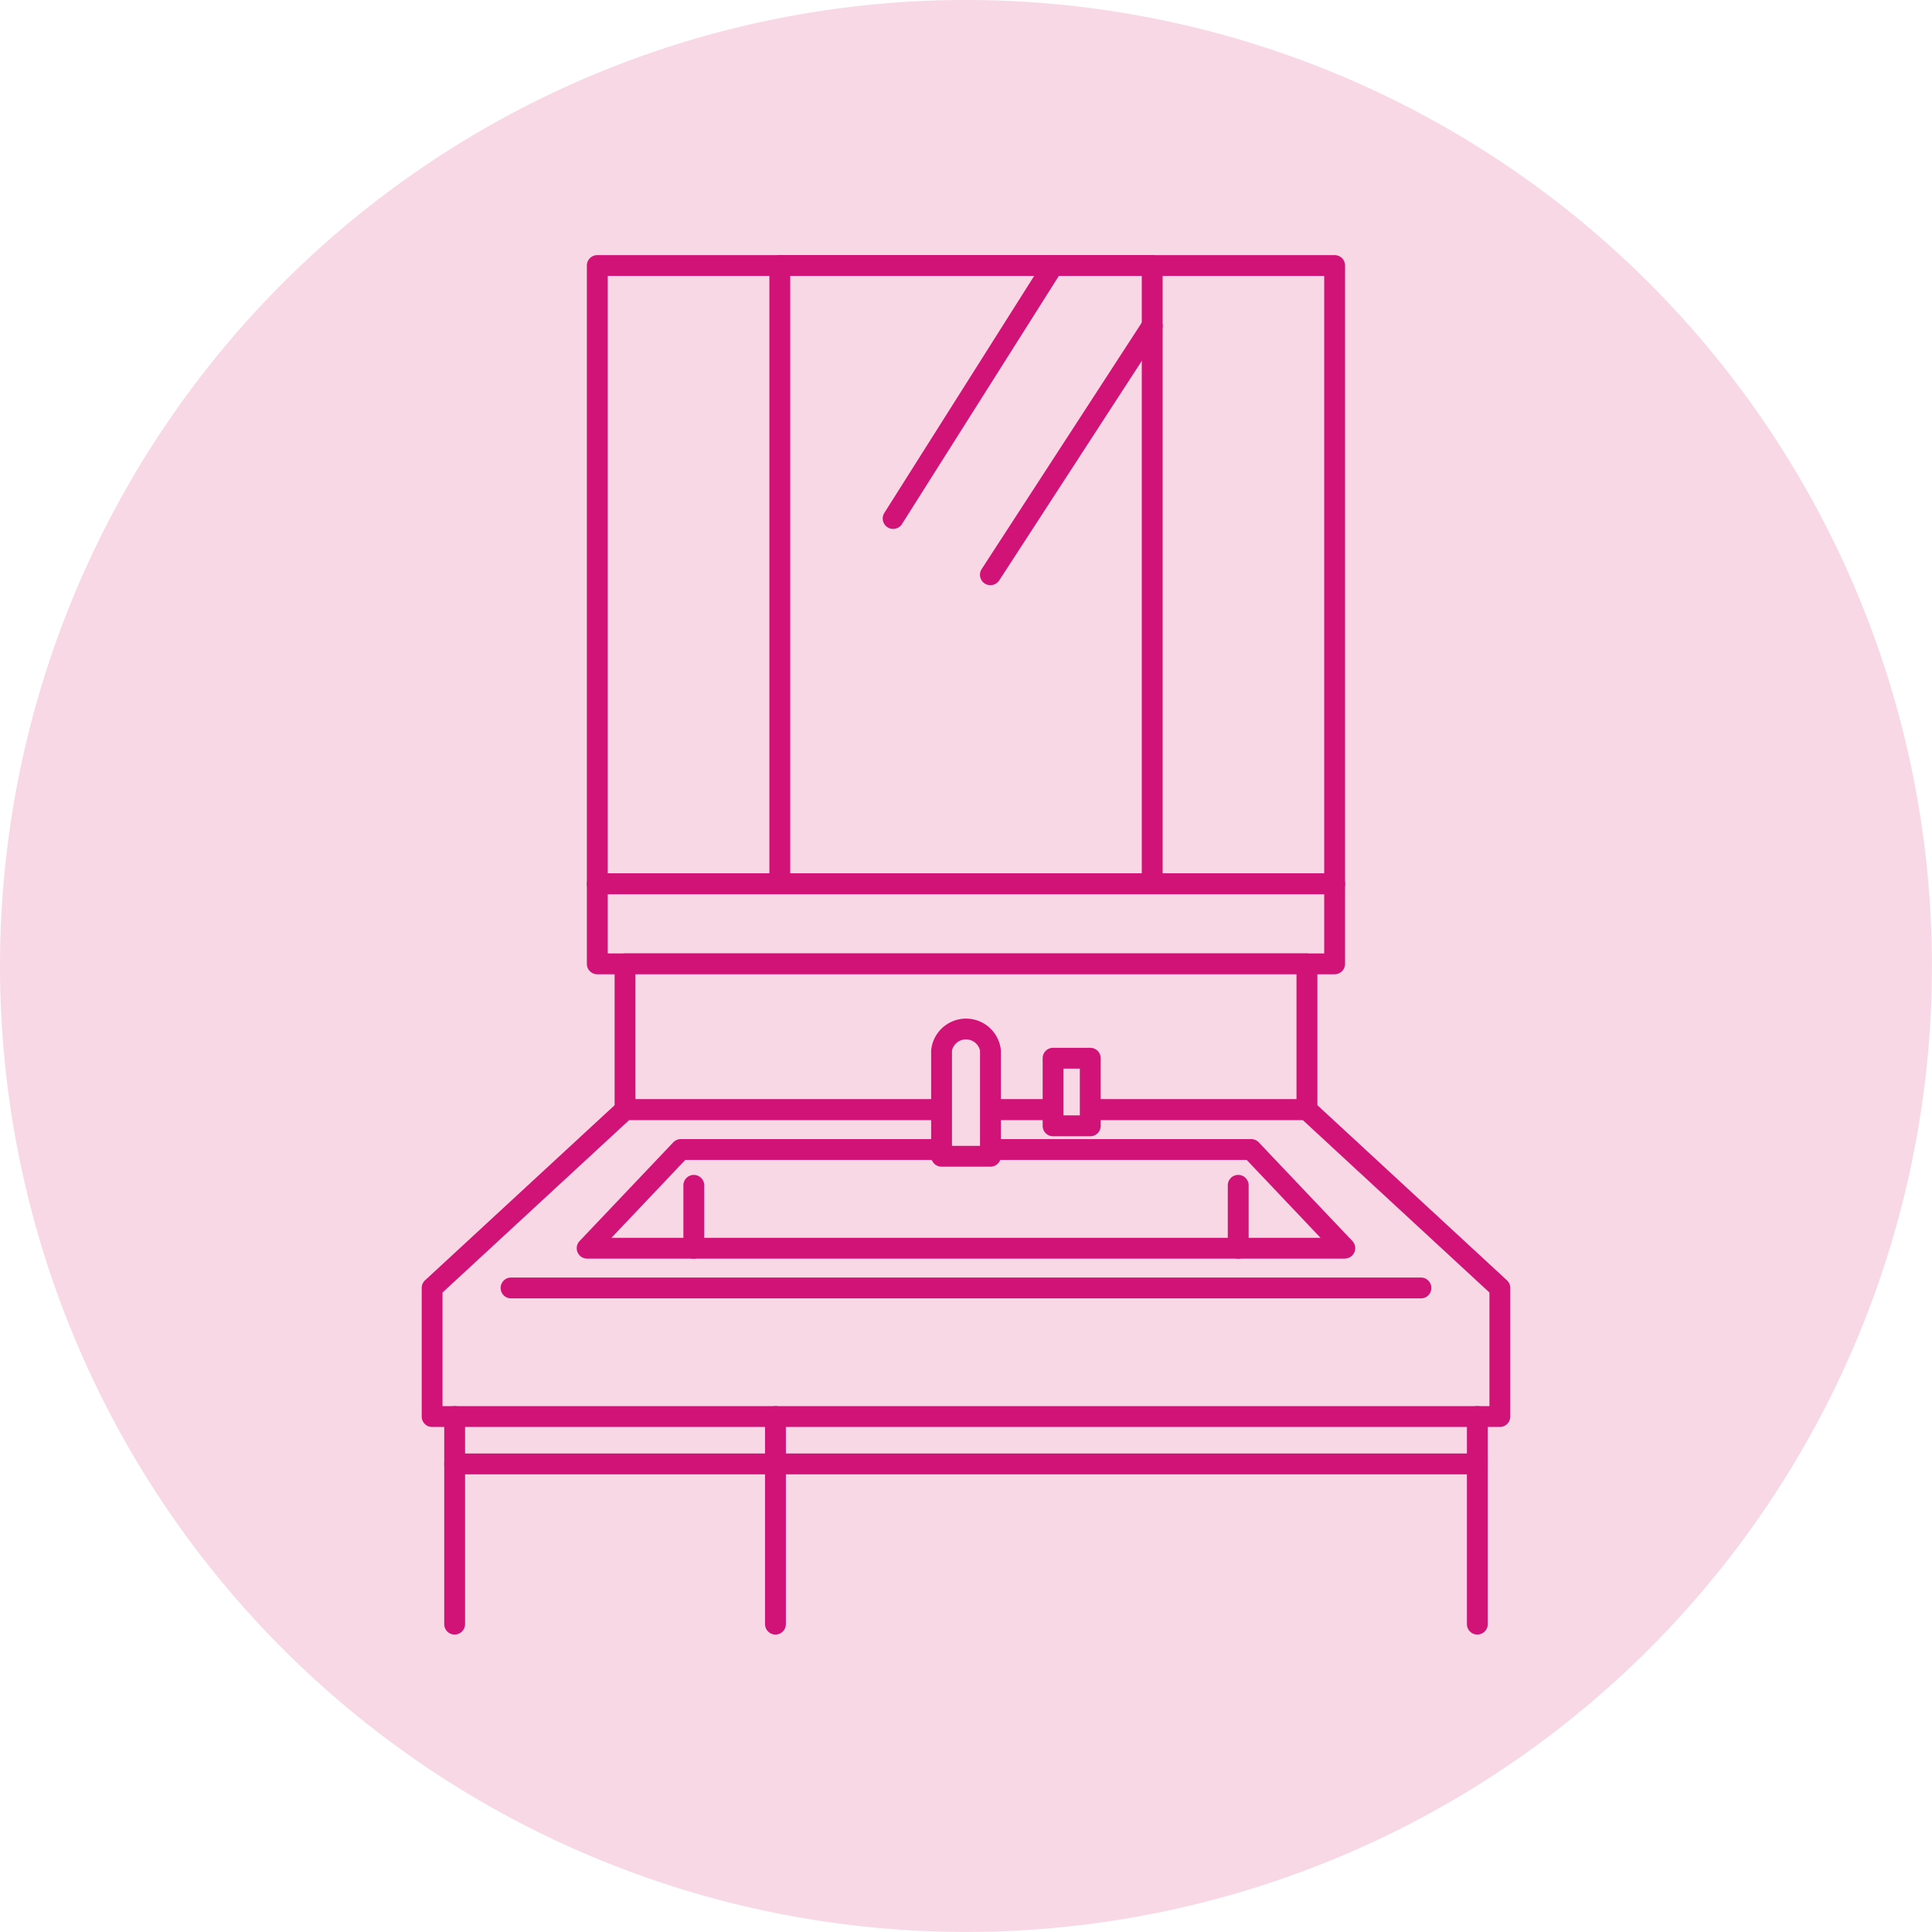 <svg id="icon_plan_washroom" xmlns="http://www.w3.org/2000/svg" xmlns:xlink="http://www.w3.org/1999/xlink" width="120.002" height="120.002" viewBox="0 0 120.002 120.002">
  <defs>
    <clipPath id="clip-path">
      <rect id="長方形_3917" data-name="長方形 3917" width="120.002" height="120.002" fill="none"/>
    </clipPath>
  </defs>
  <g id="グループ_2988" data-name="グループ 2988" clip-path="url(#clip-path)">
    <path id="パス_10946" data-name="パス 10946" d="M120,60A60,60,0,1,1,60,0a60,60,0,0,1,60,60" transform="translate(0 -0.001)" fill="#f9d8e6"/>
    <rect id="長方形_3912" data-name="長方形 3912" width="45.798" height="38.406" transform="translate(37.103 16.493)" fill="#f9d8e6"/>
    <path id="パス_10947" data-name="パス 10947" d="M67.115,48.688h-45.8a.647.647,0,0,1-.647-.647V9.632a.647.647,0,0,1,.647-.647h45.8a.647.647,0,0,1,.647.647V48.04a.647.647,0,0,1-.647.647m-45.149-1.3h44.5V10.279h-44.5Z" transform="translate(15.784 6.861)" fill="#d11277"/>
    <rect id="長方形_3913" data-name="長方形 3913" width="23.13" height="38.406" transform="translate(48.436 16.493)" fill="#f9d8e6"/>
    <path id="パス_10948" data-name="パス 10948" d="M50.874,48.688H27.744a.647.647,0,0,1-.647-.647V9.632a.647.647,0,0,1,.647-.647h23.13a.647.647,0,0,1,.649.647V48.04a.647.647,0,0,1-.649.647m-22.483-1.3H50.227V10.279H28.391Z" transform="translate(20.692 6.861)" fill="#d11277"/>
    <rect id="長方形_3914" data-name="長方形 3914" width="45.798" height="4.966" transform="translate(37.103 54.9)" fill="#f9d8e6"/>
    <path id="パス_10949" data-name="パス 10949" d="M67.115,37.025h-45.8a.647.647,0,0,1-.647-.647V31.411a.647.647,0,0,1,.647-.649h45.8a.647.647,0,0,1,.647.649v4.966a.647.647,0,0,1-.647.647M21.966,35.73h44.5V32.058h-44.5Z" transform="translate(15.784 23.49)" fill="#d11277"/>
    <rect id="長方形_3915" data-name="長方形 3915" width="42.355" height="9.061" transform="translate(38.824 59.868)" fill="#f9d8e6"/>
    <path id="パス_10950" data-name="パス 10950" d="M64.65,43.935H22.293a.647.647,0,0,1-.647-.647V34.226a.647.647,0,0,1,.647-.647H64.65a.647.647,0,0,1,.647.647v9.061a.647.647,0,0,1-.647.647M22.94,42.64H64V34.875H22.94Z" transform="translate(16.529 25.641)" fill="#d11277"/>
    <path id="パス_10951" data-name="パス 10951" d="M69.558,39.084H27.2L15.217,50.154v7.987H81.544V50.154Z" transform="translate(11.62 29.845)" fill="#f9d8e6"/>
    <path id="パス_10952" data-name="パス 10952" d="M81.821,59.068H15.5a.647.647,0,0,1-.647-.647V50.435a.65.65,0,0,1,.208-.476l11.984-11.07a.64.64,0,0,1,.439-.173H69.837a.64.64,0,0,1,.439.173L82.26,49.959a.65.65,0,0,1,.208.476v7.986a.647.647,0,0,1-.647.647M16.145,57.774H81.174V50.719L69.585,40.012H27.734L16.145,50.719Z" transform="translate(11.34 29.564)" fill="#d11277"/>
    <path id="パス_10953" data-name="パス 10953" d="M20.68,46.615l5.816-6.13H61.922l5.816,6.13Z" transform="translate(15.791 30.915)" fill="#f9d8e6"/>
    <path id="パス_10954" data-name="パス 10954" d="M68.02,47.542H20.962a.647.647,0,0,1-.473-1.092l5.818-6.13a.635.635,0,0,1,.469-.2H62.2a.637.637,0,0,1,.473.2l5.818,6.13a.657.657,0,0,1,.123.7.65.65,0,0,1-.594.388M22.468,46.249H66.511l-4.587-4.838H27.055Z" transform="translate(15.511 30.634)" fill="#d11277"/>
    <line id="線_439" data-name="線 439" x2="56.515" transform="translate(31.743 79.999)" fill="#f9d8e6"/>
    <path id="パス_10955" data-name="パス 10955" d="M74.794,46.288H18.279a.647.647,0,0,1,0-1.294H74.794a.647.647,0,0,1,0,1.294" transform="translate(13.464 34.358)" fill="#d11277"/>
    <line id="線_440" data-name="線 440" y2="12.892" transform="translate(28.24 87.986)" fill="#f9d8e6"/>
    <path id="パス_10956" data-name="パス 10956" d="M16.292,63.71a.647.647,0,0,1-.647-.647V50.169a.647.647,0,1,1,1.294,0V63.063a.647.647,0,0,1-.647.647" transform="translate(11.947 37.816)" fill="#d11277"/>
    <line id="線_441" data-name="線 441" y2="12.892" transform="translate(91.762 87.986)" fill="#f9d8e6"/>
    <path id="パス_10957" data-name="パス 10957" d="M52.311,63.71a.647.647,0,0,1-.647-.647V50.169a.647.647,0,1,1,1.294,0V63.063a.647.647,0,0,1-.647.647" transform="translate(39.451 37.816)" fill="#d11277"/>
    <line id="線_442" data-name="線 442" y2="12.892" transform="translate(48.166 87.986)" fill="#f9d8e6"/>
    <path id="パス_10958" data-name="パス 10958" d="M27.591,63.71a.647.647,0,0,1-.647-.647V50.169a.647.647,0,1,1,1.294,0V63.063a.647.647,0,0,1-.647.647" transform="translate(20.575 37.816)" fill="#d11277"/>
    <line id="線_443" data-name="線 443" x2="63.522" transform="translate(28.24 90.929)" fill="#f9d8e6"/>
    <path id="パス_10959" data-name="パス 10959" d="M79.816,52.485H16.292a.647.647,0,1,1,0-1.294H79.816a.647.647,0,1,1,0,1.294" transform="translate(11.947 39.09)" fill="#d11277"/>
    <line id="線_444" data-name="線 444" y2="3.906" transform="translate(43.093 73.623)" fill="#f9d8e6"/>
    <path id="パス_10960" data-name="パス 10960" d="M24.715,46.58a.647.647,0,0,1-.647-.647V42.026a.647.647,0,0,1,1.294,0v3.906a.647.647,0,0,1-.647.647" transform="translate(18.379 31.598)" fill="#d11277"/>
    <line id="線_445" data-name="線 445" y2="3.906" transform="translate(76.908 73.623)" fill="#f9d8e6"/>
    <path id="パス_10961" data-name="パス 10961" d="M43.889,46.58a.647.647,0,0,1-.647-.647V42.026a.647.647,0,0,1,1.295,0v3.906a.647.647,0,0,1-.647.647" transform="translate(33.02 31.598)" fill="#d11277"/>
    <path id="パス_10962" data-name="パス 10962" d="M34.678,36.238a1.437,1.437,0,0,0-1.518,1.34v6.568H36.2V37.578a1.436,1.436,0,0,0-1.518-1.34" transform="translate(25.321 27.672)" fill="#f9d8e6"/>
    <path id="パス_10963" data-name="パス 10963" d="M36.478,45.073H33.441a.647.647,0,0,1-.647-.647V37.86a2.175,2.175,0,0,1,4.333,0v6.566a.647.647,0,0,1-.649.647m-2.39-1.294h1.742V37.86a.894.894,0,0,0-1.742,0Z" transform="translate(25.042 27.392)" fill="#d11277"/>
    <rect id="長方形_3916" data-name="長方形 3916" width="2.312" height="4.204" transform="translate(65.409 65.723)" fill="#f9d8e6"/>
    <path id="パス_10964" data-name="パス 10964" d="M39.68,42.4H37.368a.647.647,0,0,1-.647-.647v-4.2a.647.647,0,0,1,.647-.647H39.68a.647.647,0,0,1,.647.647v4.2a.647.647,0,0,1-.647.647M38.015,41.1h1.016V38.2H38.015Z" transform="translate(28.041 28.177)" fill="#d11277"/>
    <line id="線_446" data-name="線 446" x1="9.933" y2="15.712" transform="translate(55.476 16.494)" fill="#f9d8e6"/>
    <path id="パス_10965" data-name="パス 10965" d="M31.736,25.992A.649.649,0,0,1,31.187,25L41.122,9.286a.654.654,0,0,1,.894-.2.646.646,0,0,1,.2.894L32.284,25.691a.654.654,0,0,1-.548.3" transform="translate(23.739 6.862)" fill="#d11277"/>
    <line id="線_447" data-name="線 447" x1="10.046" y2="15.465" transform="translate(61.52 20.231)" fill="#f9d8e6"/>
    <path id="パス_10966" data-name="パス 10966" d="M35.164,27.866a.642.642,0,0,1-.353-.1.649.649,0,0,1-.192-.9L44.666,11.4a.648.648,0,0,1,1.088.705L35.709,27.571a.654.654,0,0,1-.545.295" transform="translate(26.356 8.479)" fill="#d11277"/>
  </g>
</svg>
